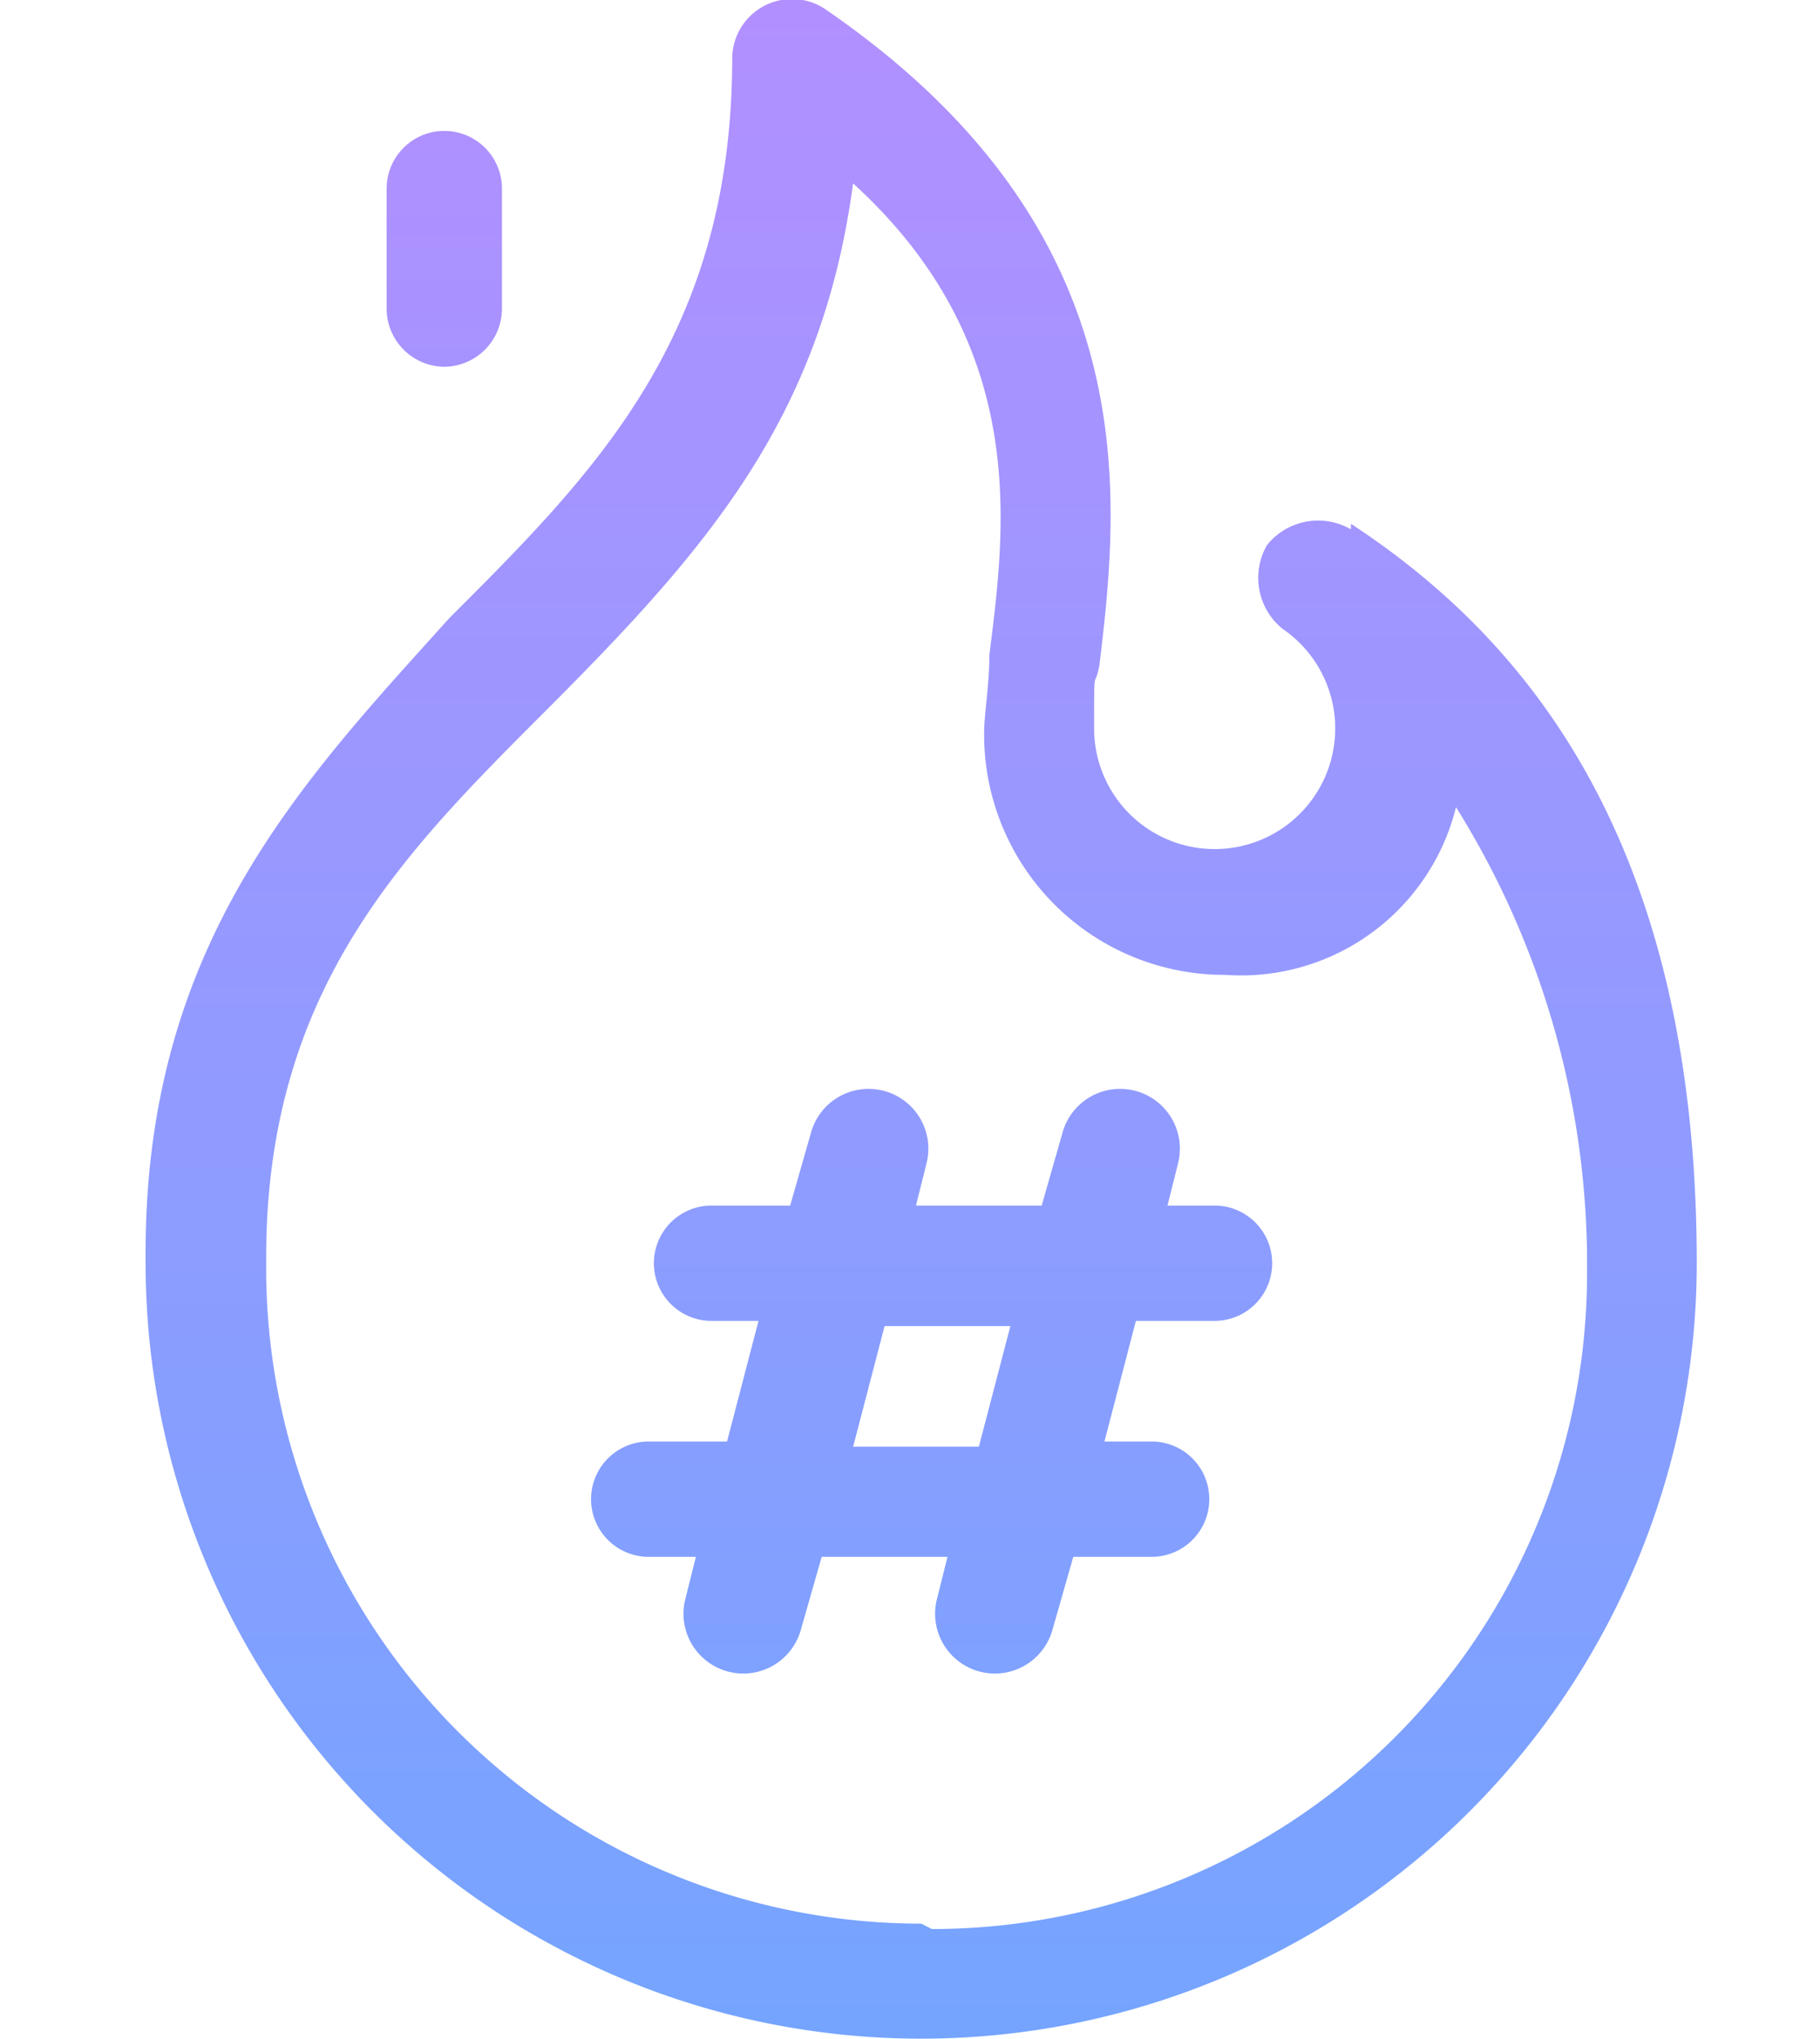 <?xml version="1.0" encoding="UTF-8"?>
<svg xmlns="http://www.w3.org/2000/svg" xmlns:xlink="http://www.w3.org/1999/xlink" width="25" height="28" viewBox="0 0 25 28">
  <defs>
    <linearGradient id="linear-gradient" x1="0.5" y1="-2.012" x2="0.5" y2="1.674" gradientUnits="objectBoundingBox">
      <stop offset="0" stop-color="#b58eff"></stop>
      <stop offset="1" stop-color="#73a5ff"></stop>
    </linearGradient>
    <linearGradient id="linear-gradient-2" x1="0.5" y1="-0.046" x2="0.5" y2="1.015" xlink:href="#linear-gradient"></linearGradient>
    <linearGradient id="linear-gradient-3" x1="0.5" y1="-0.956" x2="0.5" y2="8.222" xlink:href="#linear-gradient"></linearGradient>
    <clipPath id="clip-Web_Design_3">
      <rect width="25" height="28"></rect>
    </clipPath>
  </defs>
  <g id="Web_Design_3" data-name="Web Design – 3" clip-path="url(#clip-Web_Design_3)">
    <g id="Aligned_with_the_latest_trends_to" data-name="Aligned with the latest trends to" transform="translate(2 0.098)">
      <path id="Path_322" data-name="Path 322" d="M17.066,22.269h-.648l.144-.576a.821.821,0,0,0-1.584-.432l-.288,1.008H12.963l.144-.576a.821.821,0,0,0-1.584-.432l-.288,1.008h-1.08a.792.792,0,0,0,0,1.584H10.8l-.432,1.656H9.292a.792.792,0,1,0,0,1.584H9.94l-.144.576a.821.821,0,0,0,1.584.432l.288-1.008h1.728l-.144.576a.821.821,0,0,0,1.584.432l.288-1.008H16.2a.792.792,0,0,0,0-1.584h-.648l.432-1.656h1.08a.792.792,0,0,0,0-1.584ZM13.827,25.58H12.1l.432-1.656h1.728Z" transform="translate(-2.381 -5.812)" fill="url(#linear-gradient)"></path>
      <path id="Path_323" data-name="Path 323" d="M16.556,7.171h0a.9.9,0,0,0-1.152.216.9.9,0,0,0,.216,1.152,1.656,1.656,0,1,1-2.591,1.368c0-.936,0-.5.072-.864.288-2.375.648-5.975-3.743-9a.821.821,0,0,0-1.3.648h0c0,3.815-1.872,5.687-3.887,7.7C2.159,10.626,0,12.857,0,17.1v.144a10.653,10.653,0,1,0,21.307,0c0-5.9-2.447-8.638-4.751-10.15Zm-5.9,19.147a9,9,0,0,1-9-9v-.144c0-3.671,1.872-5.543,3.815-7.486C7.7,7.459,9.286,5.659,9.718,2.42c2.447,2.231,2.088,4.751,1.872,6.478,0,.432-.072.792-.072,1.08a3.3,3.3,0,0,0,3.311,3.311A3.041,3.041,0,0,0,18,10.986a11.847,11.847,0,0,1,1.8,6.406,9,9,0,0,1-9,9Z" transform="translate(0 0)" fill="url(#linear-gradient-2)"></path>
      <path id="Path_324" data-name="Path 324" d="M5.392,5.639a.8.8,0,0,0,.792-.792V3.192a.792.792,0,1,0-1.584,0V4.847A.8.8,0,0,0,5.392,5.639Z" transform="translate(-1.289 -0.7)" fill="url(#linear-gradient-3)"></path>
      <path id="Path_325" data-name="Path 325" d="M21.292,5.639a.8.8,0,0,0,.792-.792V3.192a.792.792,0,1,0-1.584,0V4.847A.8.8,0,0,0,21.292,5.639Z" transform="translate(-5.743 -0.7)" fill="url(#linear-gradient-3)"></path>
    </g>
  </g>
</svg>
